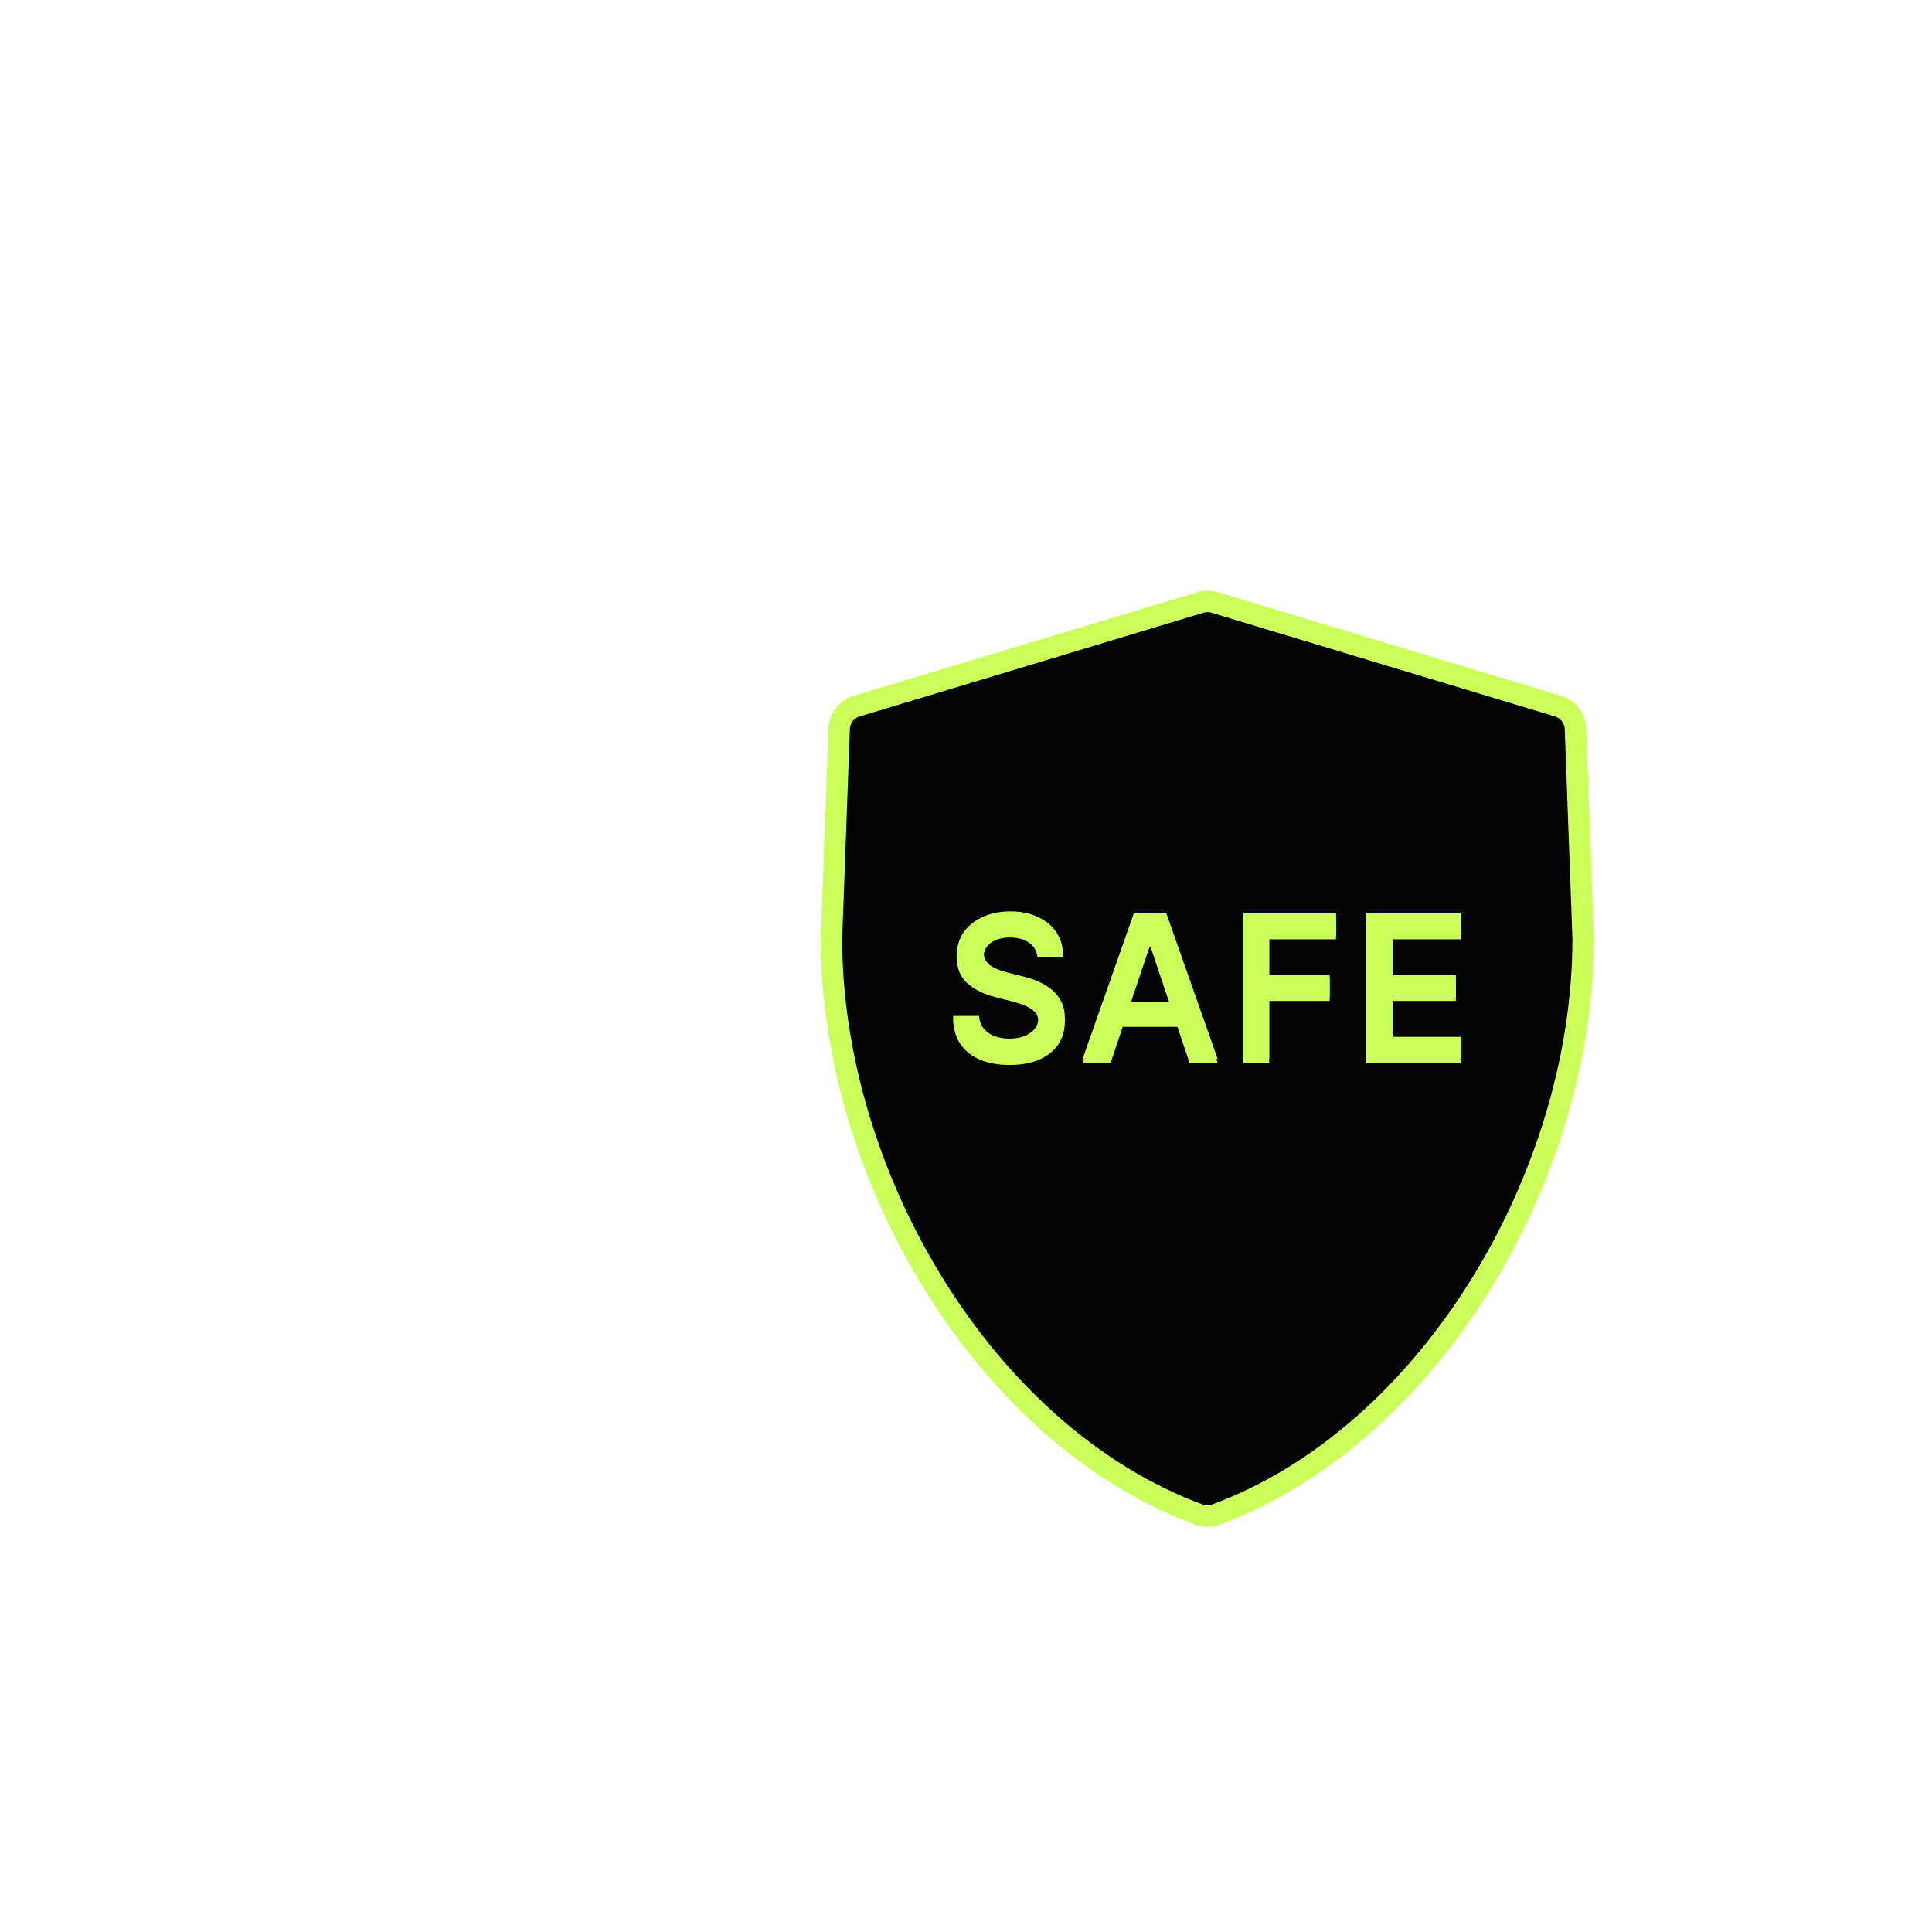 <svg width="360" height="360" viewBox="0 0 360 360" fill="none" xmlns="http://www.w3.org/2000/svg">
<g clip-path="url(#clip0_1_136)">
<g opacity="0.8">
<g filter="url(#filter0_f_1_136)">
<path d="M233.964 145.69C234.674 144.492 235.174 143.126 235.415 141.599C236.128 137.066 236.716 130.434 236.716 120.894C236.716 111.353 236.128 104.721 235.418 100.188C234.476 94.223 229.557 90.659 223.539 90.201C213.255 89.426 193.118 88.457 156.579 88.457C120.04 88.457 99.903 89.426 89.619 90.201C83.601 90.659 78.682 94.223 77.743 100.188C77.03 104.721 76.442 111.353 76.442 120.894C76.442 130.434 77.03 137.066 77.739 141.599C77.984 143.126 78.484 144.492 79.193 145.69" stroke="white" stroke-width="3.33" stroke-linecap="round" stroke-linejoin="round"/>
<path d="M203.58 115.022C209.315 115.499 213.673 120.288 213.73 126.047C213.963 148.241 213.818 179.884 212.433 219.967C212.074 230.209 204.839 238.681 194.631 239.597C185.763 240.398 173.2 241.093 156.364 241.093C139.619 241.093 127.182 240.406 118.413 239.612C108.262 238.696 101.088 230.267 100.737 220.082C99.341 179.941 99.199 148.26 99.428 126.047C99.489 120.292 103.847 115.499 109.583 115.018C121.359 114.041 136.898 113.263 156.581 113.263C176.264 113.263 191.803 114.041 203.58 115.018M160.397 241.081V113.274M187.11 240.177V113.946" stroke="white" stroke-width="3.33" stroke-linecap="round" stroke-linejoin="round"/>
<path d="M130.713 218.196C126.351 218.196 122.707 215.192 122.451 210.838C122.325 208.728 122.237 206.118 122.237 202.931C122.237 199.745 122.325 197.131 122.451 195.025C122.707 190.671 126.351 187.667 130.709 187.667H132.838C137.2 187.667 140.844 190.671 141.104 195.025C141.226 197.135 141.314 199.745 141.314 202.931C141.314 206.118 141.226 208.732 141.104 210.838C140.848 215.192 137.204 218.196 132.842 218.196H130.713Z" stroke="white" stroke-width="3.33" stroke-linecap="round" stroke-linejoin="round"/>
</g>
<path d="M233.964 145.69C234.674 144.492 235.174 143.126 235.415 141.599C236.128 137.066 236.716 130.434 236.716 120.894C236.716 111.353 236.128 104.721 235.418 100.188C234.476 94.223 229.557 90.659 223.539 90.201C213.255 89.426 193.118 88.457 156.579 88.457C120.04 88.457 99.903 89.426 89.619 90.201C83.601 90.659 78.682 94.223 77.743 100.188C77.03 104.721 76.442 111.353 76.442 120.894C76.442 130.434 77.03 137.066 77.739 141.599C77.984 143.126 78.484 144.492 79.193 145.69" stroke="white" stroke-width="4" stroke-linecap="round" stroke-linejoin="round"/>
<path d="M203.58 115.022C209.315 115.499 213.673 120.288 213.73 126.047C213.963 148.241 213.818 179.884 212.433 219.967C212.074 230.209 204.839 238.681 194.631 239.597C185.763 240.398 173.2 241.093 156.364 241.093C139.619 241.093 127.182 240.406 118.413 239.612C108.262 238.696 101.088 230.267 100.737 220.082C99.341 179.941 99.199 148.26 99.428 126.047C99.489 120.292 103.847 115.499 109.583 115.018C121.359 114.041 136.898 113.263 156.581 113.263C176.264 113.263 191.803 114.041 203.58 115.018M160.397 241.081V113.274M187.11 240.177V113.946" stroke="white" stroke-width="4" stroke-linecap="round" stroke-linejoin="round"/>
<path d="M130.713 218.196C126.351 218.196 122.707 215.192 122.451 210.838C122.325 208.728 122.237 206.118 122.237 202.931C122.237 199.745 122.325 197.131 122.451 195.025C122.707 190.671 126.351 187.667 130.709 187.667H132.838C137.2 187.667 140.844 190.671 141.104 195.025C141.226 197.135 141.314 199.745 141.314 202.931C141.314 206.118 141.226 208.732 141.104 210.838C140.848 215.192 137.204 218.196 132.842 218.196H130.713Z" stroke="white" stroke-width="4" stroke-linecap="round" stroke-linejoin="round"/>
</g>
<g filter="url(#filter1_dd_1_136)">
<path d="M156.362 135.796C156.433 133.84 157.741 132.146 159.615 131.581L223.673 112.258C224.535 111.998 225.456 111.998 226.318 112.258L290.313 131.581C292.187 132.146 293.493 133.84 293.565 135.796L294.999 174.913C294.999 218.928 266.567 267.497 226.46 282.248C225.502 282.601 224.449 282.601 223.49 282.249C183.368 267.497 154.928 218.916 154.928 174.897L156.362 135.796Z" fill="#040404"/>
<path d="M156.362 135.796C156.433 133.84 157.741 132.146 159.615 131.581L223.673 112.258C224.535 111.998 225.456 111.998 226.318 112.258L290.313 131.581C292.187 132.146 293.493 133.84 293.565 135.796L294.999 174.913C294.999 218.928 266.567 267.497 226.46 282.248C225.502 282.601 224.449 282.601 223.49 282.249C183.368 267.497 154.928 218.916 154.928 174.897L156.362 135.796Z" stroke="#C9FF58" stroke-width="3.108" stroke-linejoin="round"/>
</g>
<g filter="url(#filter2_f_1_136)">
<path d="M193.312 178.361C193.188 177.205 192.667 176.304 191.749 175.66C190.84 175.015 189.657 174.693 188.2 174.693C187.176 174.693 186.298 174.848 185.565 175.157C184.832 175.466 184.272 175.885 183.883 176.415C183.495 176.944 183.296 177.549 183.287 178.229C183.287 178.794 183.415 179.284 183.671 179.699C183.936 180.114 184.294 180.467 184.744 180.758C185.194 181.041 185.693 181.279 186.24 181.473C186.788 181.668 187.34 181.831 187.896 181.963L190.438 182.599C191.462 182.837 192.447 183.16 193.391 183.566C194.345 183.972 195.197 184.484 195.947 185.102C196.706 185.72 197.307 186.466 197.748 187.34C198.19 188.214 198.41 189.238 198.41 190.412C198.41 192.001 198.004 193.401 197.192 194.61C196.38 195.811 195.206 196.751 193.67 197.431C192.142 198.102 190.293 198.437 188.121 198.437C186.011 198.437 184.179 198.11 182.625 197.457C181.08 196.804 179.871 195.85 178.997 194.597C178.131 193.343 177.664 191.816 177.593 190.015H182.427C182.497 190.959 182.788 191.745 183.301 192.372C183.813 192.999 184.479 193.467 185.3 193.776C186.13 194.085 187.057 194.239 188.081 194.239C189.149 194.239 190.085 194.08 190.889 193.762C191.701 193.436 192.336 192.986 192.796 192.412C193.255 191.829 193.489 191.149 193.497 190.372C193.489 189.666 193.281 189.083 192.875 188.624C192.469 188.156 191.899 187.768 191.167 187.459C190.443 187.141 189.595 186.859 188.624 186.611L185.539 185.817C183.305 185.243 181.539 184.373 180.241 183.208C178.953 182.034 178.308 180.476 178.308 178.533C178.308 176.935 178.741 175.536 179.606 174.336C180.48 173.135 181.667 172.203 183.168 171.541C184.669 170.87 186.368 170.535 188.267 170.535C190.191 170.535 191.877 170.87 193.325 171.541C194.782 172.203 195.925 173.126 196.755 174.309C197.585 175.483 198.013 176.834 198.04 178.361H193.312ZM206.955 198.027H201.711L211.259 170.906H217.324L226.885 198.027H221.641L214.397 176.468H214.185L206.955 198.027ZM207.127 187.393H221.429V191.339H207.127V187.393ZM231.576 198.027V170.906H248.95V175.024H236.489V182.387H247.759V186.506H236.489V198.027H231.576ZM254.545 198.027V170.906H272.184V175.024H259.458V182.387H271.271V186.506H259.458V193.908H272.29V198.027H254.545Z" fill="#C9FF58"/>
<path d="M156.362 135.796C156.433 133.84 157.741 132.146 159.615 131.581L223.673 112.258C224.535 111.997 225.456 111.997 226.318 112.258L290.313 131.58C292.187 132.146 293.493 133.84 293.565 135.795L294.999 174.913C294.999 218.927 266.567 267.497 226.46 282.248C225.502 282.601 224.449 282.601 223.49 282.248C183.368 267.497 154.928 218.915 154.928 174.897L156.362 135.796Z" stroke="#C9FF58" stroke-width="3.108" stroke-linejoin="round"/>
</g>
<path d="M193.32 177.653C193.196 176.497 192.675 175.596 191.757 174.952C190.848 174.307 189.665 173.985 188.208 173.985C187.184 173.985 186.306 174.139 185.573 174.448C184.84 174.757 184.28 175.177 183.891 175.706C183.503 176.236 183.304 176.841 183.295 177.521C183.295 178.086 183.423 178.576 183.679 178.991C183.944 179.406 184.302 179.759 184.752 180.05C185.202 180.332 185.701 180.571 186.248 180.765C186.796 180.959 187.347 181.123 187.904 181.255L190.446 181.891C191.47 182.129 192.455 182.451 193.399 182.857C194.353 183.264 195.205 183.776 195.955 184.394C196.714 185.012 197.315 185.758 197.756 186.632C198.198 187.506 198.418 188.53 198.418 189.704C198.418 191.293 198.012 192.692 197.2 193.902C196.388 195.102 195.214 196.043 193.677 196.722C192.15 197.393 190.301 197.729 188.129 197.729C186.019 197.729 184.187 197.402 182.633 196.749C181.088 196.096 179.879 195.142 179.005 193.889C178.139 192.635 177.671 191.108 177.601 189.307H182.434C182.505 190.251 182.796 191.037 183.308 191.664C183.82 192.291 184.487 192.759 185.308 193.068C186.138 193.377 187.065 193.531 188.089 193.531C189.157 193.531 190.093 193.372 190.896 193.054C191.709 192.728 192.344 192.277 192.803 191.704C193.262 191.121 193.496 190.441 193.505 189.664C193.496 188.958 193.289 188.375 192.883 187.916C192.477 187.448 191.907 187.06 191.175 186.751C190.451 186.433 189.603 186.15 188.632 185.903L185.546 185.109C183.313 184.535 181.547 183.665 180.249 182.5C178.96 181.326 178.316 179.767 178.316 177.825C178.316 176.227 178.749 174.828 179.614 173.627C180.488 172.427 181.675 171.495 183.176 170.833C184.677 170.162 186.376 169.827 188.274 169.827C190.199 169.827 191.885 170.162 193.333 170.833C194.79 171.495 195.933 172.418 196.763 173.601C197.593 174.775 198.021 176.126 198.047 177.653H193.32Z" fill="#C9FF58"/>
<path d="M206.963 197.318H201.719L211.267 170.197H217.332L226.893 197.318H221.649L214.405 175.759H214.193L206.963 197.318ZM207.135 186.685H221.437V190.631H207.135V186.685Z" fill="#C9FF58"/>
<path d="M231.584 197.318V170.197H248.958V174.316H236.497V181.679H247.766V185.797H236.497V197.318H231.584Z" fill="#C9FF58"/>
<path d="M254.553 197.318V170.197H272.192V174.316H259.466V181.679H271.279V185.797H259.466V193.2H272.298V197.318H254.553Z" fill="#C9FF58"/>
<path d="M156.362 135.796C156.433 133.84 157.741 132.146 159.615 131.581L223.673 112.258C224.535 111.997 225.456 111.997 226.318 112.258L290.313 131.58C292.187 132.146 293.493 133.84 293.565 135.795L294.999 174.913C294.999 218.927 266.567 267.497 226.46 282.248C225.502 282.601 224.449 282.601 223.49 282.248C183.368 267.497 154.928 218.915 154.928 174.897L156.362 135.796Z" stroke="#C9FF58" stroke-width="4" stroke-linejoin="round"/>
</g>
<defs>
<filter id="filter0_f_1_136" x="28.366" y="40.366" width="256.438" height="256.438" filterUnits="userSpaceOnUse" color-interpolation-filters="sRGB">
<feFlood flood-opacity="0" result="BackgroundImageFix"/>
<feBlend mode="normal" in="SourceGraphic" in2="BackgroundImageFix" result="shape"/>
<feGaussianBlur stdDeviation="18.317" result="effect1_foregroundBlur_1_136"/>
</filter>
<filter id="filter1_dd_1_136" x="69.738" y="26.873" width="310.45" height="340.829" filterUnits="userSpaceOnUse" color-interpolation-filters="sRGB">
<feFlood flood-opacity="0" result="BackgroundImageFix"/>
<feColorMatrix in="SourceAlpha" type="matrix" values="0 0 0 0 0 0 0 0 0 0 0 0 0 0 0 0 0 0 127 0" result="hardAlpha"/>
<feOffset/>
<feGaussianBlur stdDeviation="41.818"/>
<feComposite in2="hardAlpha" operator="out"/>
<feColorMatrix type="matrix" values="0 0 0 0 0.051 0 0 0 0 0.973 0 0 0 0 0.894 0 0 0 0.5 0"/>
<feBlend mode="normal" in2="BackgroundImageFix" result="effect1_dropShadow_1_136"/>
<feColorMatrix in="SourceAlpha" type="matrix" values="0 0 0 0 0 0 0 0 0 0 0 0 0 0 0 0 0 0 127 0" result="hardAlpha"/>
<feOffset/>
<feGaussianBlur stdDeviation="26.136"/>
<feComposite in2="hardAlpha" operator="out"/>
<feColorMatrix type="matrix" values="0 0 0 0 0.788 0 0 0 0 1 0 0 0 0 0.345 0 0 0 0.4 0"/>
<feBlend mode="normal" in2="effect1_dropShadow_1_136" result="effect2_dropShadow_1_136"/>
<feBlend mode="normal" in="SourceGraphic" in2="effect2_dropShadow_1_136" result="shape"/>
</filter>
<filter id="filter2_f_1_136" x="119.19" y="76.325" width="211.546" height="241.925" filterUnits="userSpaceOnUse" color-interpolation-filters="sRGB">
<feFlood flood-opacity="0" result="BackgroundImageFix"/>
<feBlend mode="normal" in="SourceGraphic" in2="BackgroundImageFix" result="shape"/>
<feGaussianBlur stdDeviation="17.092" result="effect1_foregroundBlur_1_136"/>
</filter>
<clipPath id="clip0_1_136">
<rect width="360" height="360" fill="white"/>
</clipPath>
</defs>
</svg>
